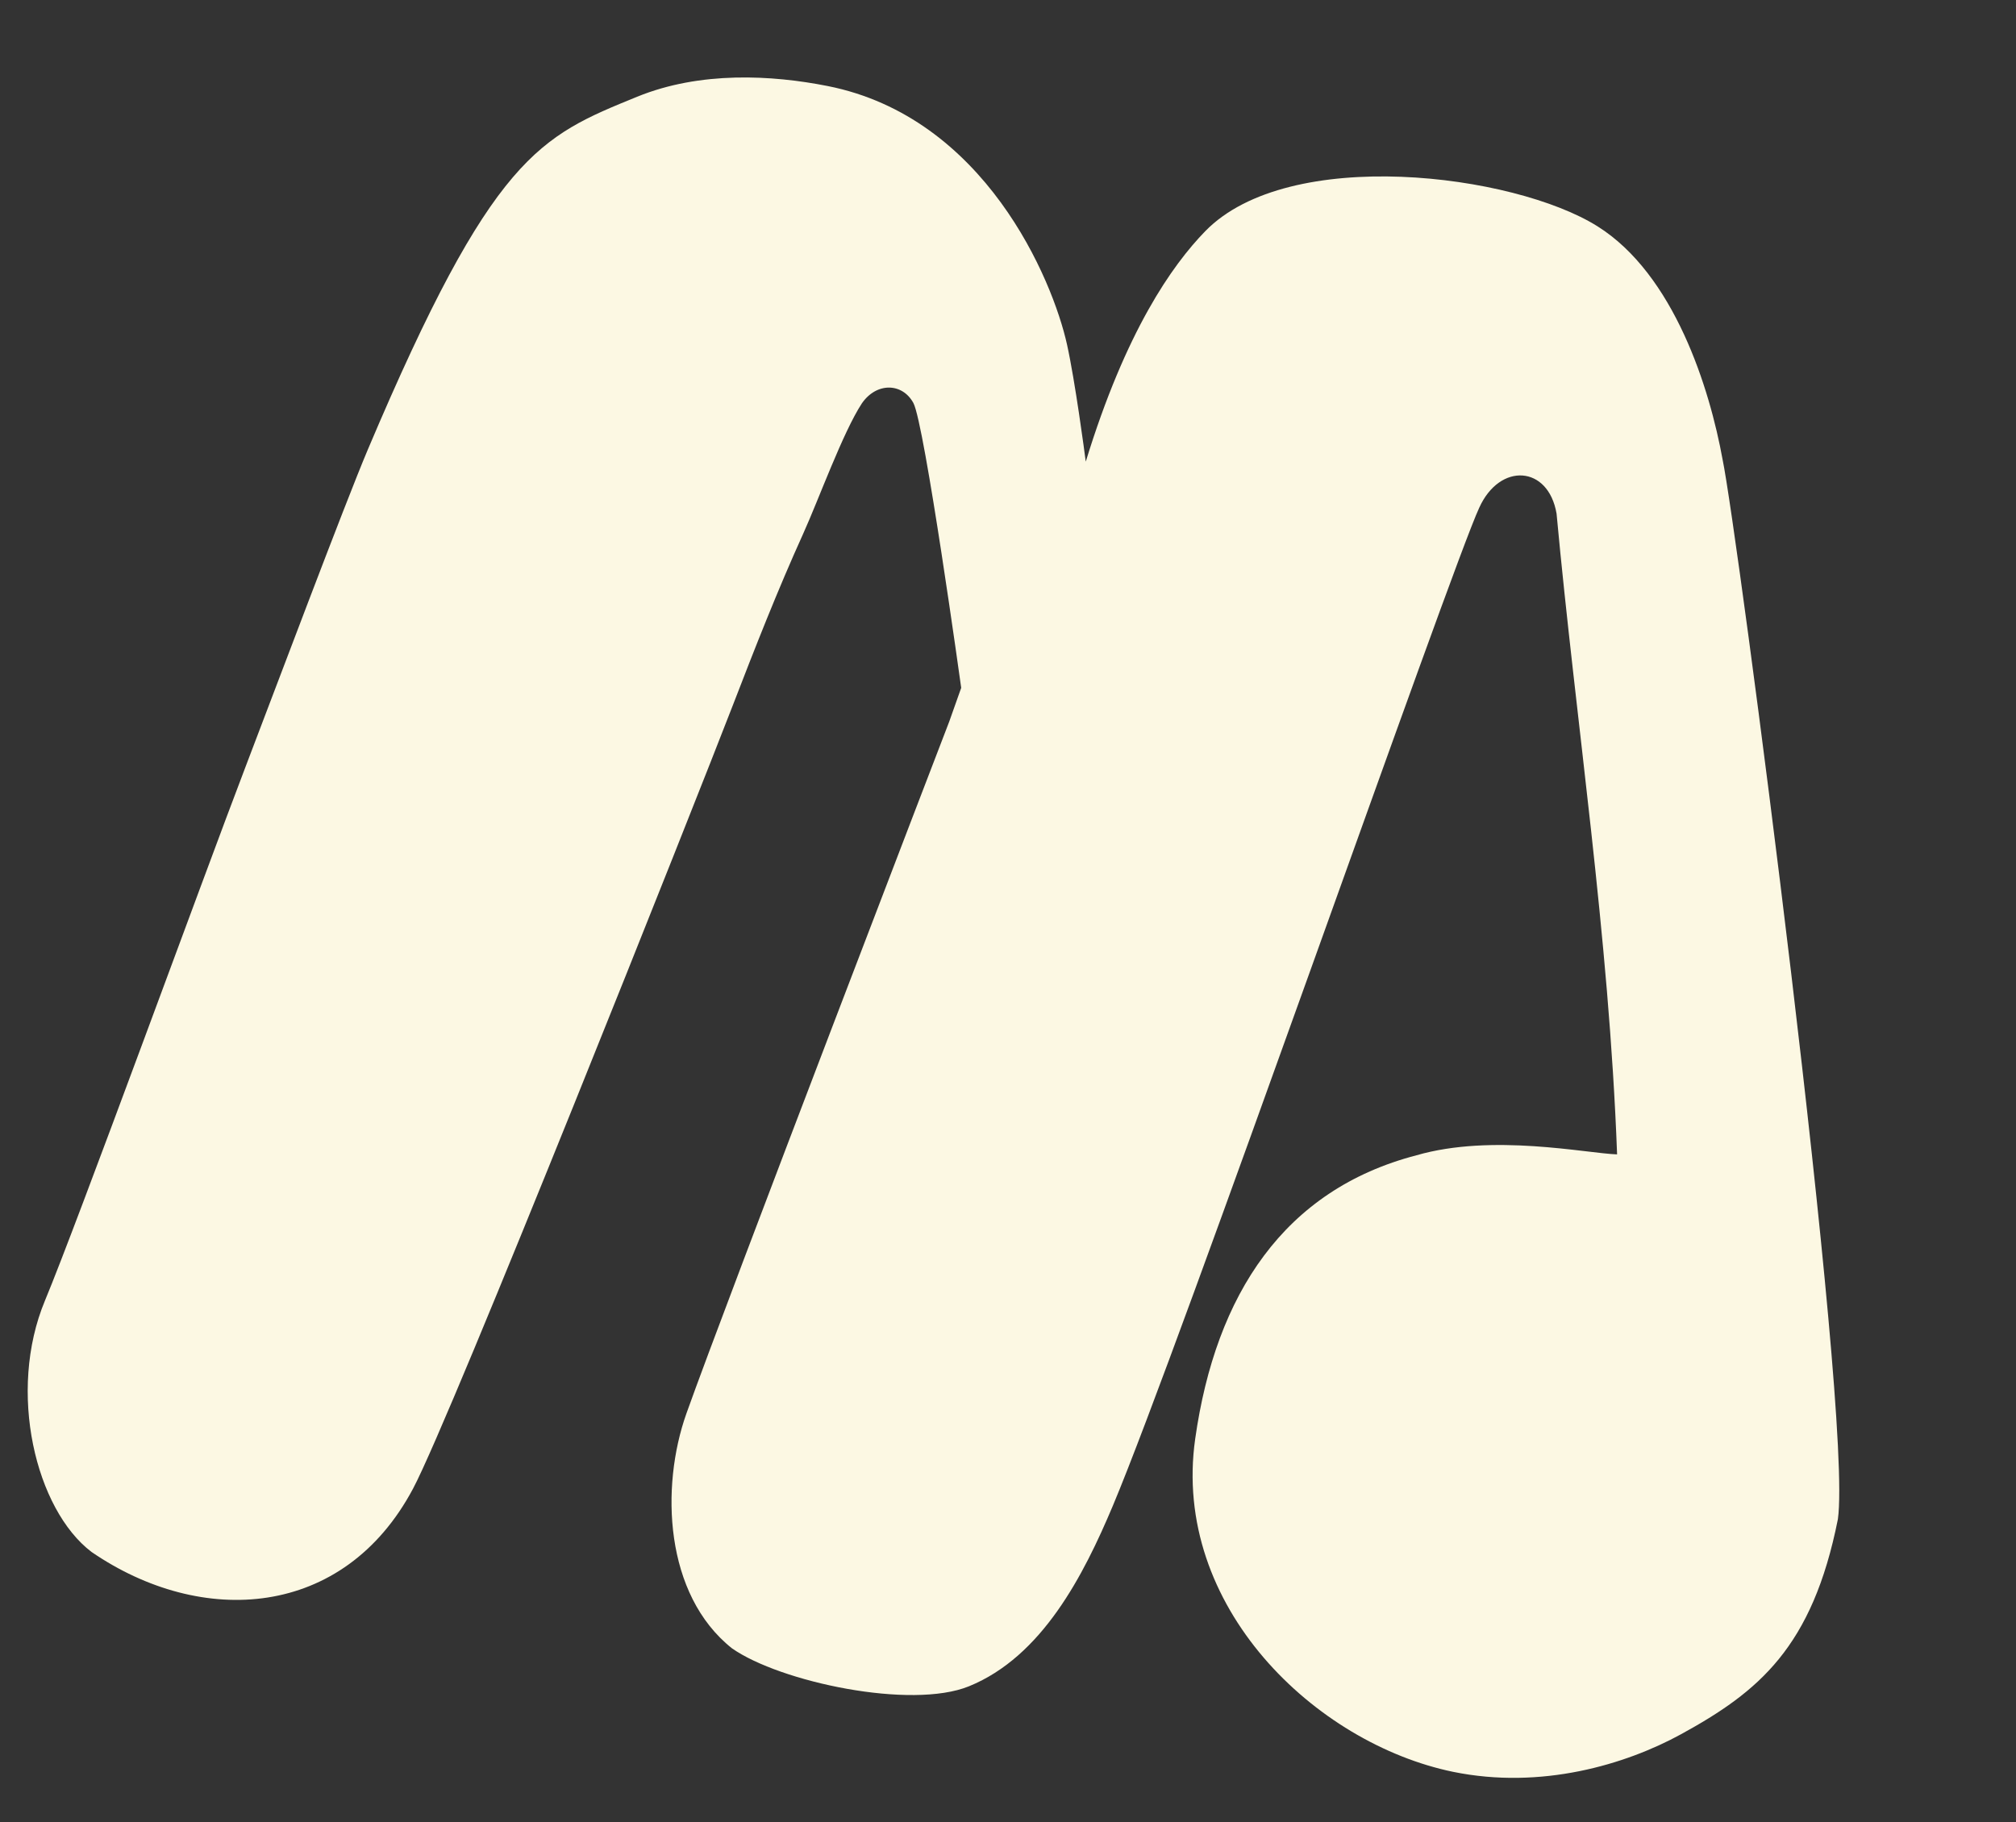 <svg xmlns="http://www.w3.org/2000/svg" width="491.557" height="444.455" viewBox="0 0 491.557 444.455">
  <rect x="0" y="0" width="491.557" height="444.455" fill="#333333" stroke="none"/>
  <path id="パス_64921" data-name="パス 64921" d="M262.13,97.974c-.574-2.121-5.324-19.146-8.491-27.628-5.706-15.29-27.587-52.144-66.575-54.338-13.8-.776-31.268.678-45.642,9.051-22.209,12.929-32.875,18.788-53.04,94.308-3.722,13.934-14.522,62.29-18.728,80.616C63.01,228.95,44.46,316.128,39.306,335.88c-6.083,23.31,4.848,50.824,19.785,59.159,29.167,14.5,63.127,7.627,75.459-26.188,6.854-18.788,45.2-176.714,50.619-200.013,3.416-14.694,6.919-29.394,11.171-43.861,2.6-8.86,6.141-25.792,9.737-33.46,2.809-5.649,9.051-6.408,12.431-1.883s21.223,67.185,21.223,67.185l-1.749,8.581s-34.392,148.728-39.967,175.99c-3.818,18.657.847,44.519,18.976,55.188,12.819,6.52,45.342,8.764,58.5,1.123,16.651-9.671,23.9-30.645,28.628-48.52,10.742-40.628,49.848-237.9,54.579-253.433,3.413-11.68,15.241-12.6,18.873-1.205,11.879,50.288,26.9,99.735,36.365,152.7-7.507.79-30.812-.869-48.422,7.029-30.727,12.795-43.749,40.322-43.792,75.968-.055,41.322,39.376,69.5,73.566,71.691,21.9,1.366,41.431-7.611,53.761-16.809,17.315-12.918,28.781-25.442,30.582-57.276,0-26.655-58.145-236.427-63.785-251.933C410.3,59.1,397.855,32.784,377.7,23.761c-22-9.852-77.271-9.114-94.554,14.508-6.829,9.332-15.779,26.77-21.018,59.705" transform="translate(18.795 -20.903) rotate(8)" fill="#fcf8e3"/>
</svg>
